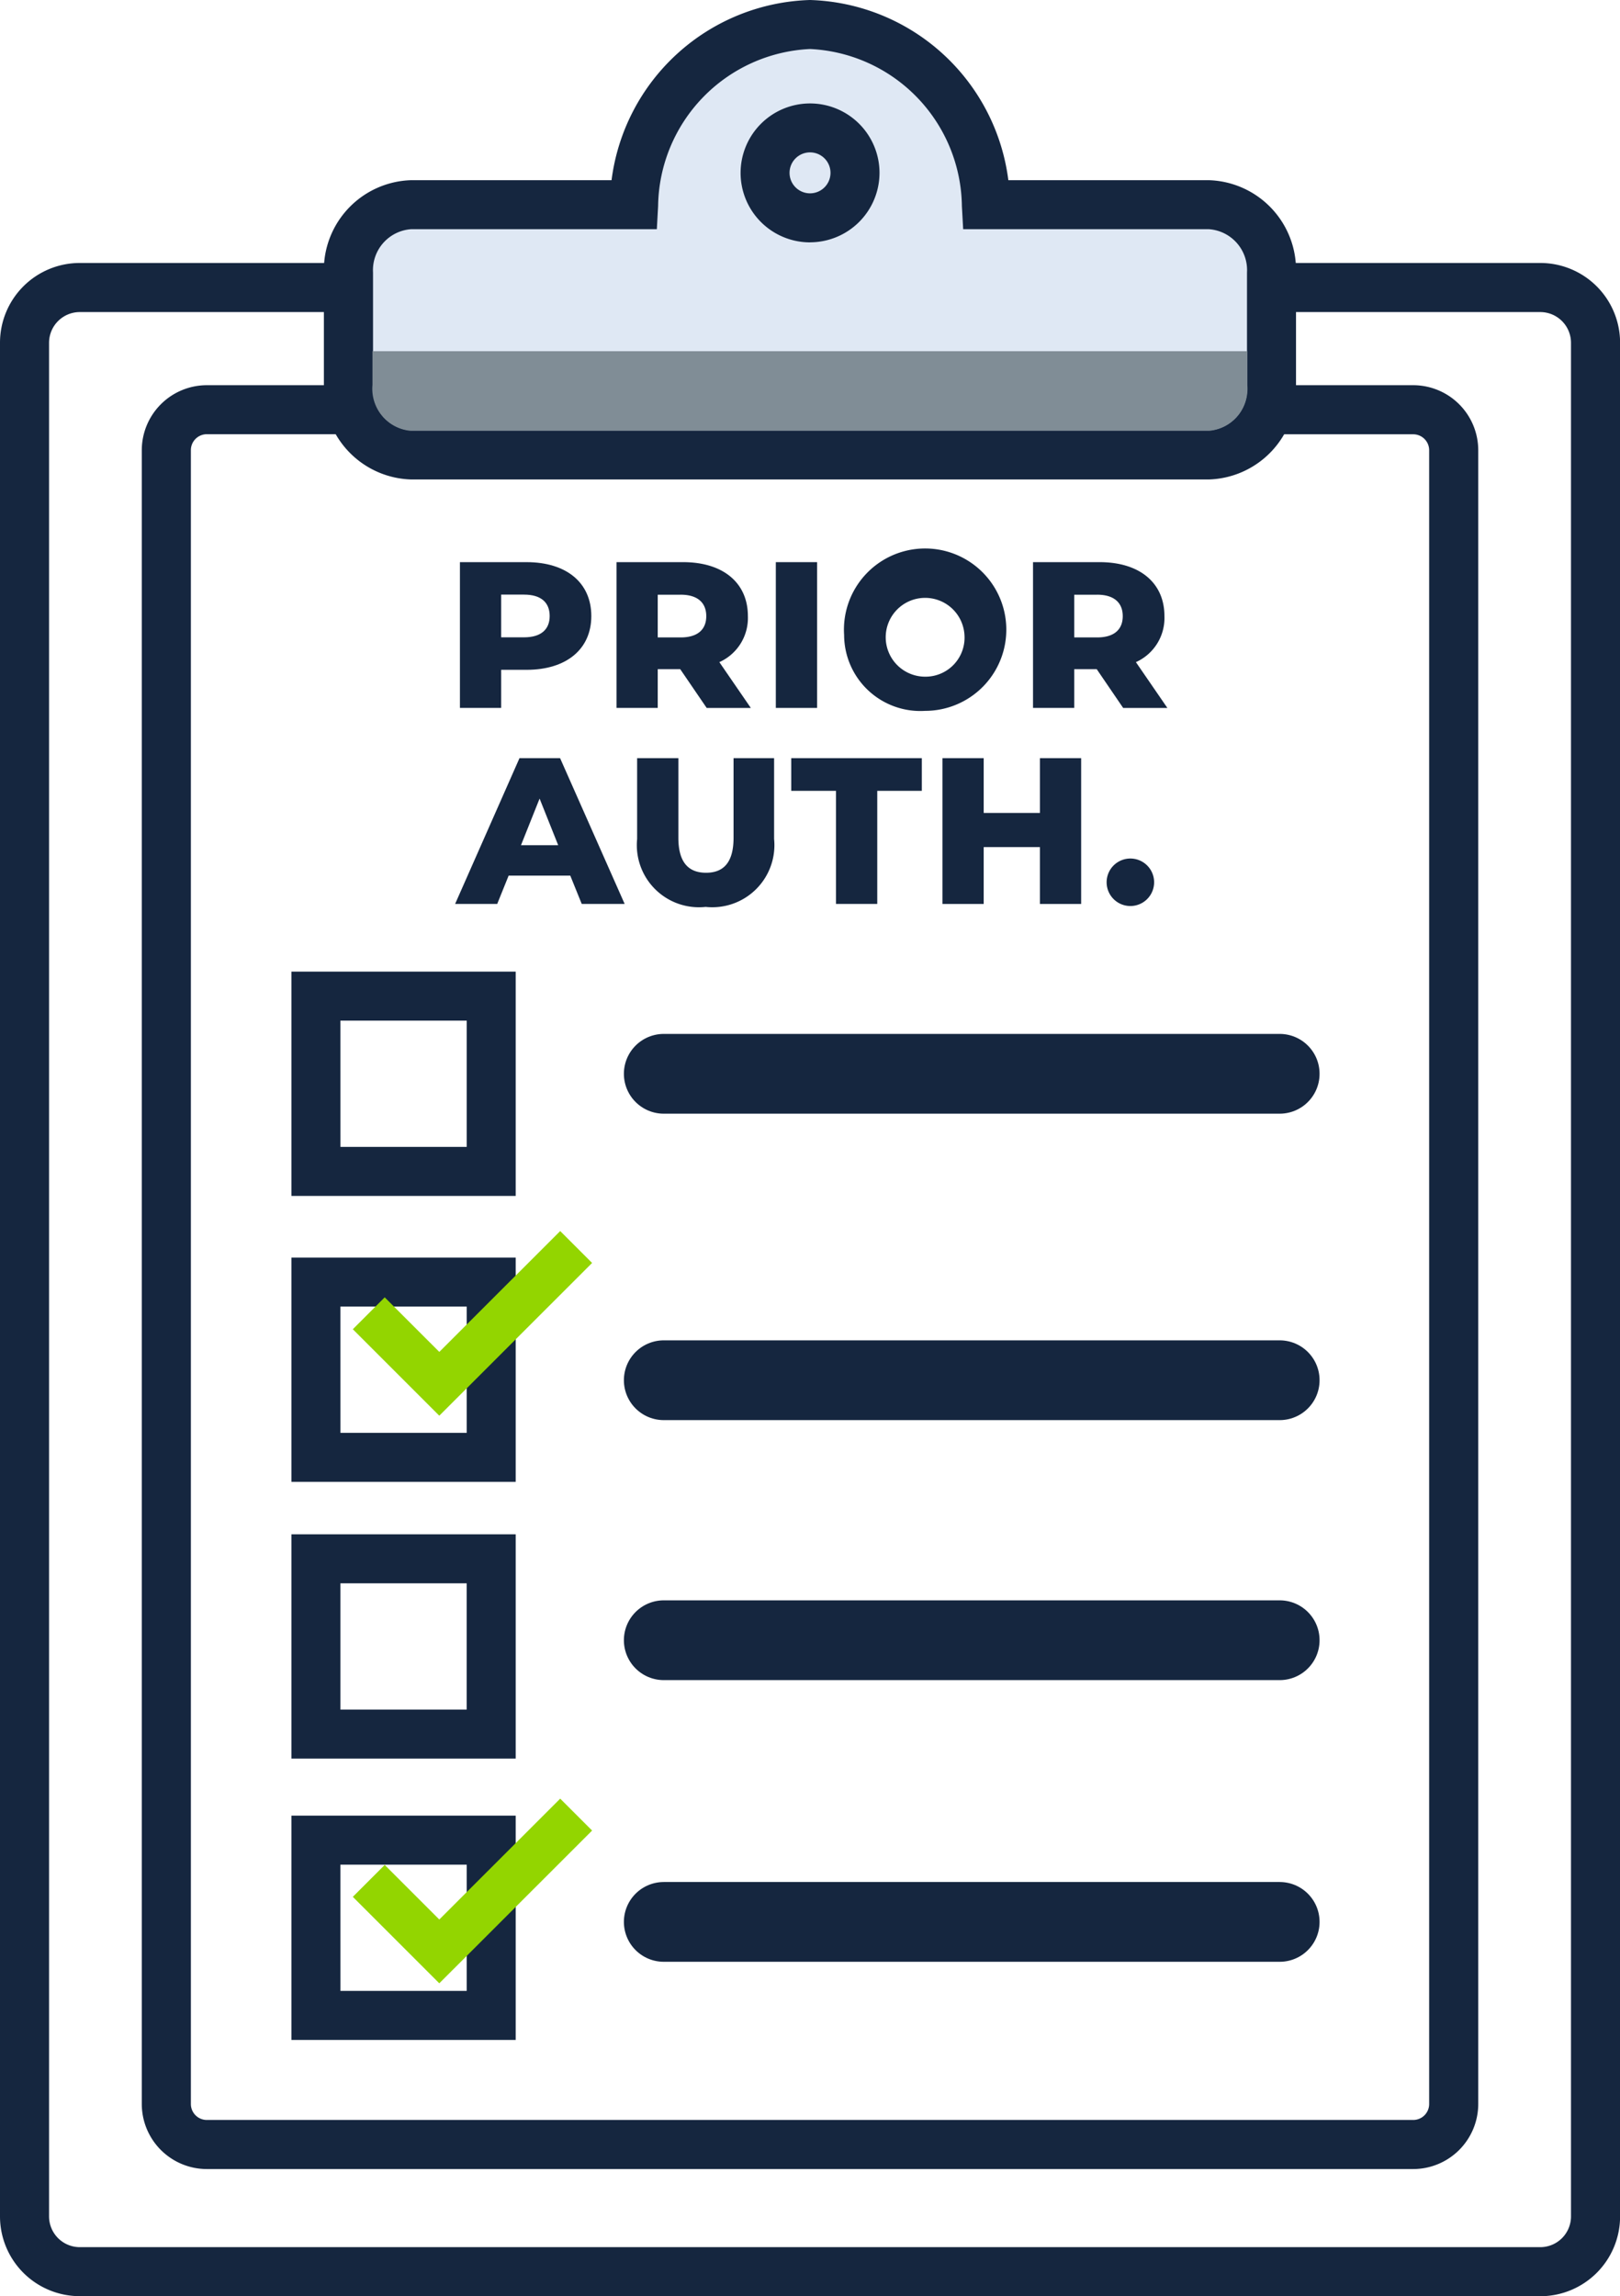 <?xml version="1.0" encoding="UTF-8"?>
<svg xmlns="http://www.w3.org/2000/svg" xmlns:xlink="http://www.w3.org/1999/xlink" id="Group_588" data-name="Group 588" width="60.922" height="86.345" viewBox="0 0 60.922 86.345">
  <defs>
    <clipPath id="clip-path">
      <rect id="Rectangle_567" data-name="Rectangle 567" width="60.922" height="86.345" fill="none"></rect>
    </clipPath>
  </defs>
  <g id="Group_588-2" data-name="Group 588" clip-path="url(#clip-path)">
    <path id="Path_800" data-name="Path 800" d="M56.436,90.506H11.069A2.449,2.449,0,0,1,8.623,88.06V25.872a2.448,2.448,0,0,1,2.446-2.446H56.436a2.448,2.448,0,0,1,2.446,2.446V88.06a2.449,2.449,0,0,1-2.446,2.446M11.069,25.269a.6.6,0,0,0-.6.6V88.06a.6.6,0,0,0,.6.6H56.436a.6.6,0,0,0,.6-.6V25.872a.6.6,0,0,0-.6-.6Z" transform="translate(-3.291 -8.941)" fill="#15263f"></path>
    <path id="Path_801" data-name="Path 801" d="M57.925,92.45H3a3,3,0,0,1-3-3V18.994a3,3,0,0,1,3-3H57.925a3,3,0,0,1,3,3V89.452a3,3,0,0,1-3,3M3,17.84a1.156,1.156,0,0,0-1.155,1.154V89.452A1.157,1.157,0,0,0,3,90.607H57.925a1.156,1.156,0,0,0,1.154-1.156V18.994a1.156,1.156,0,0,0-1.154-1.154Z" transform="translate(0 -6.105)" fill="#15263f"></path>
    <path id="Path_802" data-name="Path 802" d="M26.158,67.523H17.724V59.089h8.434Zm-6.59-1.843h4.748V60.932H19.567Z" transform="translate(-6.765 -22.552)" fill="#15263f"></path>
    <path id="Path_803" data-name="Path 803" d="M26.158,84.913H17.724V76.479h8.434Zm-6.59-1.843h4.748V78.322H19.567Z" transform="translate(-6.765 -29.189)" fill="#15263f"></path>
    <path id="Path_804" data-name="Path 804" d="M26.158,101.742H17.724V93.308h8.434ZM19.567,99.9h4.748V95.151H19.567Z" transform="translate(-6.765 -35.612)" fill="#15263f"></path>
    <path id="Path_805" data-name="Path 805" d="M26.158,118.851H17.724v-8.434h8.434Zm-6.59-1.843h4.748V112.26H19.567Z" transform="translate(-6.765 -42.142)" fill="#15263f"></path>
    <path id="Path_806" data-name="Path 806" d="M32.913,36.214c0,1.245-.939,2.021-2.435,2.021h-.955v1.433H27.972V34.186h2.506c1.5,0,2.435.775,2.435,2.028m-1.566,0c0-.509-.321-.807-.963-.807h-.861v1.606h.861c.642,0,.963-.3.963-.8" transform="translate(-10.676 -13.047)" fill="#15263f"></path>
    <path id="Path_807" data-name="Path 807" d="M39.891,38.211h-.846v1.457h-1.55V34.186H40c1.5,0,2.435.775,2.435,2.029a1.818,1.818,0,0,1-1.073,1.731l1.184,1.723H40.886Zm.016-2.8h-.862v1.606h.862c.642,0,.963-.3.963-.8s-.32-.807-.963-.807" transform="translate(-14.31 -13.047)" fill="#15263f"></path>
    <rect id="Rectangle_566" data-name="Rectangle 566" width="1.551" height="5.482" transform="translate(29.176 21.139)" fill="#15263f"></rect>
    <path id="Path_808" data-name="Path 808" d="M51.338,36.86a3.053,3.053,0,1,1,3.046,2.851,2.867,2.867,0,0,1-3.046-2.851m4.526,0a1.482,1.482,0,1,0-1.48,1.566,1.468,1.468,0,0,0,1.48-1.566" transform="translate(-19.594 -12.98)" fill="#15263f"></path>
    <path id="Path_809" data-name="Path 809" d="M65.222,38.211h-.846v1.457h-1.55V34.186h2.506c1.5,0,2.436.775,2.436,2.029a1.819,1.819,0,0,1-1.073,1.731l1.184,1.723H66.216Zm.015-2.8h-.861v1.606h.861c.642,0,.963-.3.963-.8s-.321-.807-.963-.807" transform="translate(-23.978 -13.047)" fill="#15263f"></path>
    <path id="Path_810" data-name="Path 810" d="M32.01,50.524H29.692l-.43,1.065H27.679L30.1,46.107h1.527l2.428,5.482H32.441Zm-.454-1.143-.7-1.754-.7,1.754Z" transform="translate(-10.564 -17.597)" fill="#15263f"></path>
    <path id="Path_811" data-name="Path 811" d="M38.749,49.146V46.107H40.3V49.1c0,.939.391,1.316,1.041,1.316s1.034-.377,1.034-1.316V46.107H43.9v3.039A2.336,2.336,0,0,1,41.326,51.7a2.336,2.336,0,0,1-2.577-2.553" transform="translate(-14.789 -17.597)" fill="#15263f"></path>
    <path id="Path_812" data-name="Path 812" d="M49.805,47.336H48.122V46.107h4.91v1.229H51.356v4.252H49.805Z" transform="translate(-18.366 -17.597)" fill="#15263f"></path>
    <path id="Path_813" data-name="Path 813" d="M62.533,46.107v5.482H60.982V49.451H58.868v2.138H57.317V46.107h1.551v2.06h2.114v-2.06Z" transform="translate(-21.875 -17.597)" fill="#15263f"></path>
    <path id="Path_814" data-name="Path 814" d="M67.3,53.114a.893.893,0,0,1,1.786,0,.893.893,0,0,1-1.786,0" transform="translate(-25.684 -19.937)" fill="#15263f"></path>
    <path id="Path_815" data-name="Path 815" d="M53.553,8.266H45.181A6.9,6.9,0,0,0,38.55,1.49a6.9,6.9,0,0,0-6.632,6.776H23.547a2.458,2.458,0,0,0-2.353,2.551v4.308a2.458,2.458,0,0,0,2.353,2.551H53.553a2.458,2.458,0,0,0,2.353-2.551V10.817a2.458,2.458,0,0,0-2.353-2.551" transform="translate(-8.089 -0.569)" fill="#dfe8f4"></path>
    <path id="Path_816" data-name="Path 816" d="M52.984,18.03H22.979A3.382,3.382,0,0,1,19.7,14.557V10.249a3.382,3.382,0,0,1,3.275-3.473h7.543A7.758,7.758,0,0,1,37.982,0a7.757,7.757,0,0,1,7.458,6.776h7.544a3.381,3.381,0,0,1,3.274,3.473v4.308a3.382,3.382,0,0,1-3.274,3.473M22.979,8.619a1.543,1.543,0,0,0-1.431,1.63v4.308a1.542,1.542,0,0,0,1.431,1.629H52.984a1.542,1.542,0,0,0,1.431-1.629V10.249a1.542,1.542,0,0,0-1.431-1.63H43.741l-.048-.871a5.992,5.992,0,0,0-5.711-5.905,5.993,5.993,0,0,0-5.713,5.905l-.048.871Z" transform="translate(-7.52 0)" fill="#15263f"></path>
    <path id="Path_817" data-name="Path 817" d="M24.709,81.81l-3.252-3.251,1.2-1.2,2.053,2.052,4.546-4.545,1.2,1.2Z" transform="translate(-8.189 -28.574)" fill="#93d500"></path>
    <path id="Path_818" data-name="Path 818" d="M24.709,116.327l-3.252-3.251,1.2-1.2,2.053,2.052,4.546-4.545,1.2,1.2Z" transform="translate(-8.189 -41.747)" fill="#93d500"></path>
    <path id="Path_819" data-name="Path 819" d="M49.911,9.47A1.691,1.691,0,1,1,48.22,7.779,1.691,1.691,0,0,1,49.911,9.47" transform="translate(-17.758 -2.969)" fill="#dfe8f4"></path>
    <path id="Path_820" data-name="Path 820" d="M47.65,11.515A2.612,2.612,0,1,1,50.264,8.9a2.616,2.616,0,0,1-2.613,2.613m0-3.382a.77.77,0,1,0,.77.769.77.77,0,0,0-.77-.769" transform="translate(-17.189 -2.401)" fill="#15263f"></path>
    <path id="Path_821" data-name="Path 821" d="M22.652,21.357v1.268a1.588,1.588,0,0,0,1.4,1.723h30.1a1.588,1.588,0,0,0,1.4-1.723V21.357Z" transform="translate(-8.645 -8.151)" fill="#808d96"></path>
    <line id="Line_79" data-name="Line 79" x2="23.162" transform="translate(24.962 40.379)" fill="none" stroke="#15263f" stroke-linecap="round" stroke-width="3"></line>
    <line id="Line_80" data-name="Line 80" x2="23.162" transform="translate(24.962 51.902)" fill="none" stroke="#15263f" stroke-linecap="round" stroke-width="3"></line>
    <line id="Line_81" data-name="Line 81" x2="23.162" transform="translate(24.962 61.679)" fill="none" stroke="#15263f" stroke-linecap="round" stroke-width="3"></line>
    <line id="Line_82" data-name="Line 82" x2="23.162" transform="translate(24.962 72.271)" fill="none" stroke="#15263f" stroke-linecap="round" stroke-width="3"></line>
  </g>
</svg>
